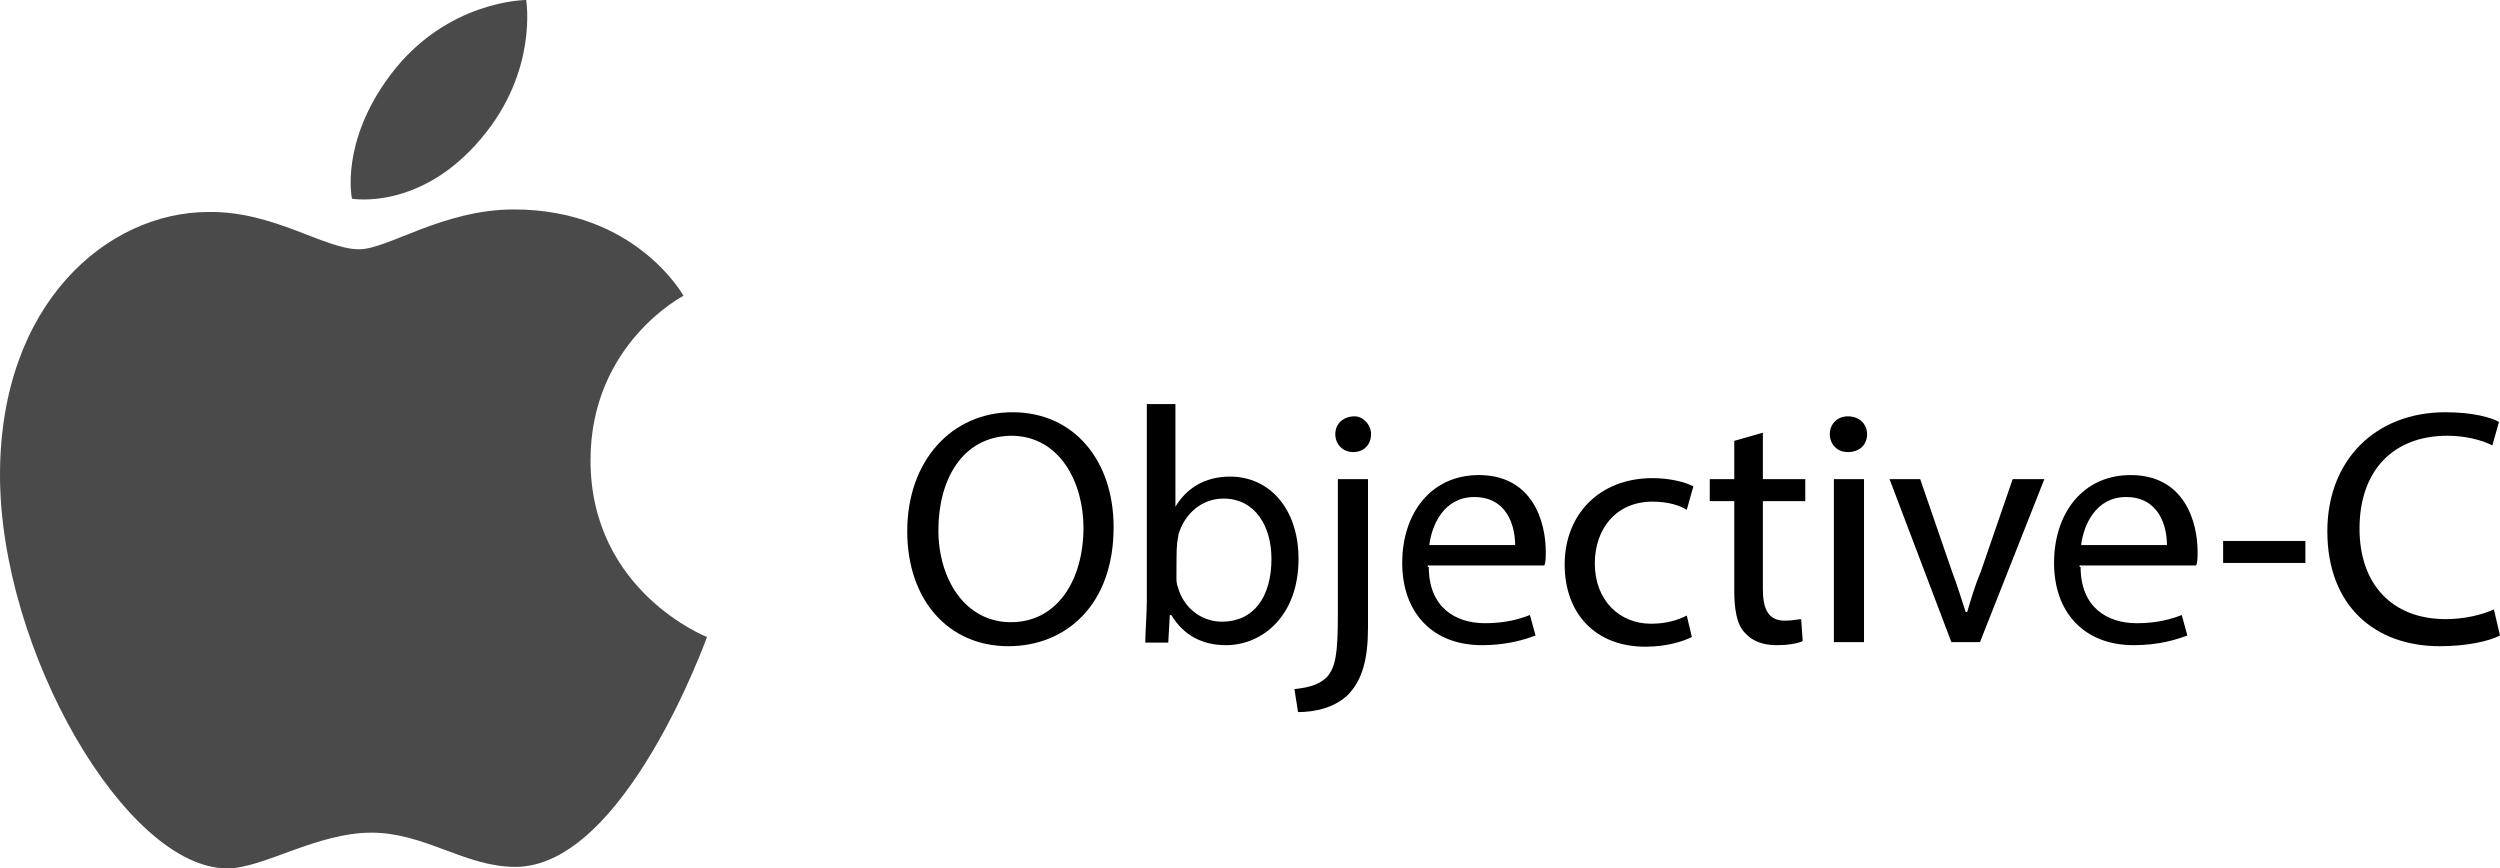 <svg xmlns="http://www.w3.org/2000/svg" xmlns:xlink="http://www.w3.org/1999/xlink" version="1.1" id="Layer_1" x="0px" y="0px" viewBox="0 0 489.4 170" style="enable-background:new 0 0 489.4 170;" xml:space="preserve" width="489.4"  height="170" >
<style type="text/css">
	.st0{fill:#4A4A4A;}
</style>
<g>
	<g>
		<path d="M218,103.2c0,15.3-9.4,23.3-20.6,23.3c-11.8,0-19.8-9.1-19.8-22.5c0-13.9,8.8-23.3,20.6-23.3    C210.2,80.7,218,90.1,218,103.2z M183.7,103.8c0,9.4,5.1,18,14.2,18c9.1,0,14.2-8.3,14.2-18.5c0-8.8-4.6-18-14.2-18    C188.2,85.5,183.7,94.1,183.7,103.8z"/>
		<path d="M224.2,125.8c0-2.1,0.3-5.4,0.3-8.3V79.1h5.6v20.1l0,0c2.1-3.5,5.6-5.9,10.7-5.9c7.8,0,13.4,6.4,13.4,16.1    c0,11.3-7.2,16.9-14.2,16.9c-4.6,0-8.3-1.9-10.7-5.9H229l-0.3,5.4C228.7,125.8,224.2,125.8,224.2,125.8z M230.3,112.9    c0,0.8,0,1.3,0.3,2.1c1.1,4,4.6,6.7,8.6,6.7c6.2,0,9.7-4.8,9.7-12.3c0-6.4-3.2-11.8-9.4-11.8c-4,0-7.5,2.7-8.8,7    c0,0.5-0.3,1.3-0.3,2.4C230.3,107,230.3,112.9,230.3,112.9z"/>
		<path d="M253.4,134.9c2.7-0.3,4.8-0.8,6.4-2.4c1.6-1.9,2.1-4.3,2.1-12.1V93.8h5.9v29c0,6.2-1.1,10.2-3.8,13.1    c-2.7,2.7-6.7,3.5-9.9,3.5L253.4,134.9z M268.4,85c0,1.9-1.3,3.5-3.5,3.5c-2.1,0-3.5-1.6-3.5-3.5c0-2.1,1.6-3.5,3.8-3.5    C266.8,81.5,268.4,83.1,268.4,85z"/>
		<path d="M279.7,111c0,7.8,5.1,11,11,11c4,0,6.7-0.8,8.8-1.6l1.1,4c-2.1,0.8-5.6,1.9-10.5,1.9c-9.7,0-15.6-6.4-15.6-16.1    s5.6-17.2,15-17.2c10.5,0,13.1,9.1,13.1,15c0,1.1,0,2.1-0.3,2.7h-22.8V111z M296.6,106.7c0-3.8-1.6-9.4-8-9.4    c-5.9,0-8.3,5.4-8.8,9.4H296.6z"/>
		<path d="M331.2,124.7c-1.6,0.8-4.8,1.9-9.1,1.9c-9.7,0-15.8-6.4-15.8-16.1s6.7-16.9,17.2-16.9c3.5,0,6.4,0.8,8,1.6l-1.3,4.6    c-1.3-0.8-3.5-1.6-6.7-1.6c-7.2,0-11.3,5.4-11.3,12.1c0,7.2,4.8,11.8,11,11.8c3.2,0,5.4-0.8,7-1.6L331.2,124.7z"/>
		<path d="M345.1,84.7v9.1h8.3v4.3h-8.3v17.2c0,4,1.1,6.2,4.3,6.2c1.6,0,2.7-0.3,3.2-0.3l0.3,4.3c-1.1,0.5-2.9,0.8-5.1,0.8    c-2.7,0-4.8-0.8-6.2-2.4c-1.6-1.6-2.1-4.6-2.1-8.3V98.1h-4.8v-4.3h4.8v-7.5L345.1,84.7z"/>
		<path d="M365.5,85c0,1.9-1.3,3.5-3.8,3.5c-2.1,0-3.5-1.6-3.5-3.5c0-2.1,1.6-3.5,3.5-3.5C364.1,81.5,365.5,83.1,365.5,85z     M359,125.8V93.8h5.9v31.9H359z"/>
		<path d="M375.9,93.8l6.2,18c1.1,2.9,1.9,5.6,2.7,8h0.3c0.8-2.7,1.6-5.4,2.7-8l6.2-18h6.2l-12.6,31.9h-5.6l-12.1-31.9H375.9z"/>
		<path d="M407.3,111c0,7.8,5.1,11,11,11c4,0,6.7-0.8,8.8-1.6l1.1,4c-2.1,0.8-5.6,1.9-10.5,1.9c-9.7,0-15.6-6.4-15.6-16.1    s5.6-17.2,15-17.2c10.5,0,13.1,9.1,13.1,15c0,1.1,0,2.1-0.3,2.7h-22.8V111z M424.2,106.7c0-3.8-1.6-9.4-8-9.4    c-5.9,0-8.3,5.4-8.8,9.4H424.2z"/>
		<path d="M451.3,105.9v4.3h-16.1v-4.3H451.3z"/>
		<path d="M489.4,124.4c-2.1,1.1-6.4,2.1-11.8,2.1c-12.6,0-22-7.8-22-22.5c0-13.9,9.4-23.3,23.1-23.3c5.6,0,9.1,1.1,10.5,1.9    l-1.3,4.6c-2.1-1.1-5.4-1.9-8.8-1.9c-10.5,0-17.2,6.7-17.2,18.2c0,10.7,6.2,17.7,16.9,17.7c3.5,0,7-0.8,9.4-1.9L489.4,124.4z"/>
	</g>
	<g>
		<path class="st0" d="M76.4,14.7C87.4,0,103,0,103,0s2.4,13.9-8.8,27.1C82.3,41.3,68.9,38.9,68.9,38.9S66.5,27.9,76.4,14.7z"/>
		<path class="st0" d="M70.3,48.8c5.6,0,16.4-7.8,30.3-7.8c23.9,0,33.2,16.9,33.2,16.9s-18.2,9.4-18.2,32.2    c0,25.7,22.8,34.6,22.8,34.6s-16.1,45-37.5,45c-9.9,0-17.7-6.7-28.2-6.7c-10.7,0-21.2,7-28.2,7C24.7,170,0,127.4,0,93    c0-33.8,21.2-51.5,40.8-51.5C53.6,41.3,63.5,48.8,70.3,48.8z"/>
	</g>
</g>
</svg>